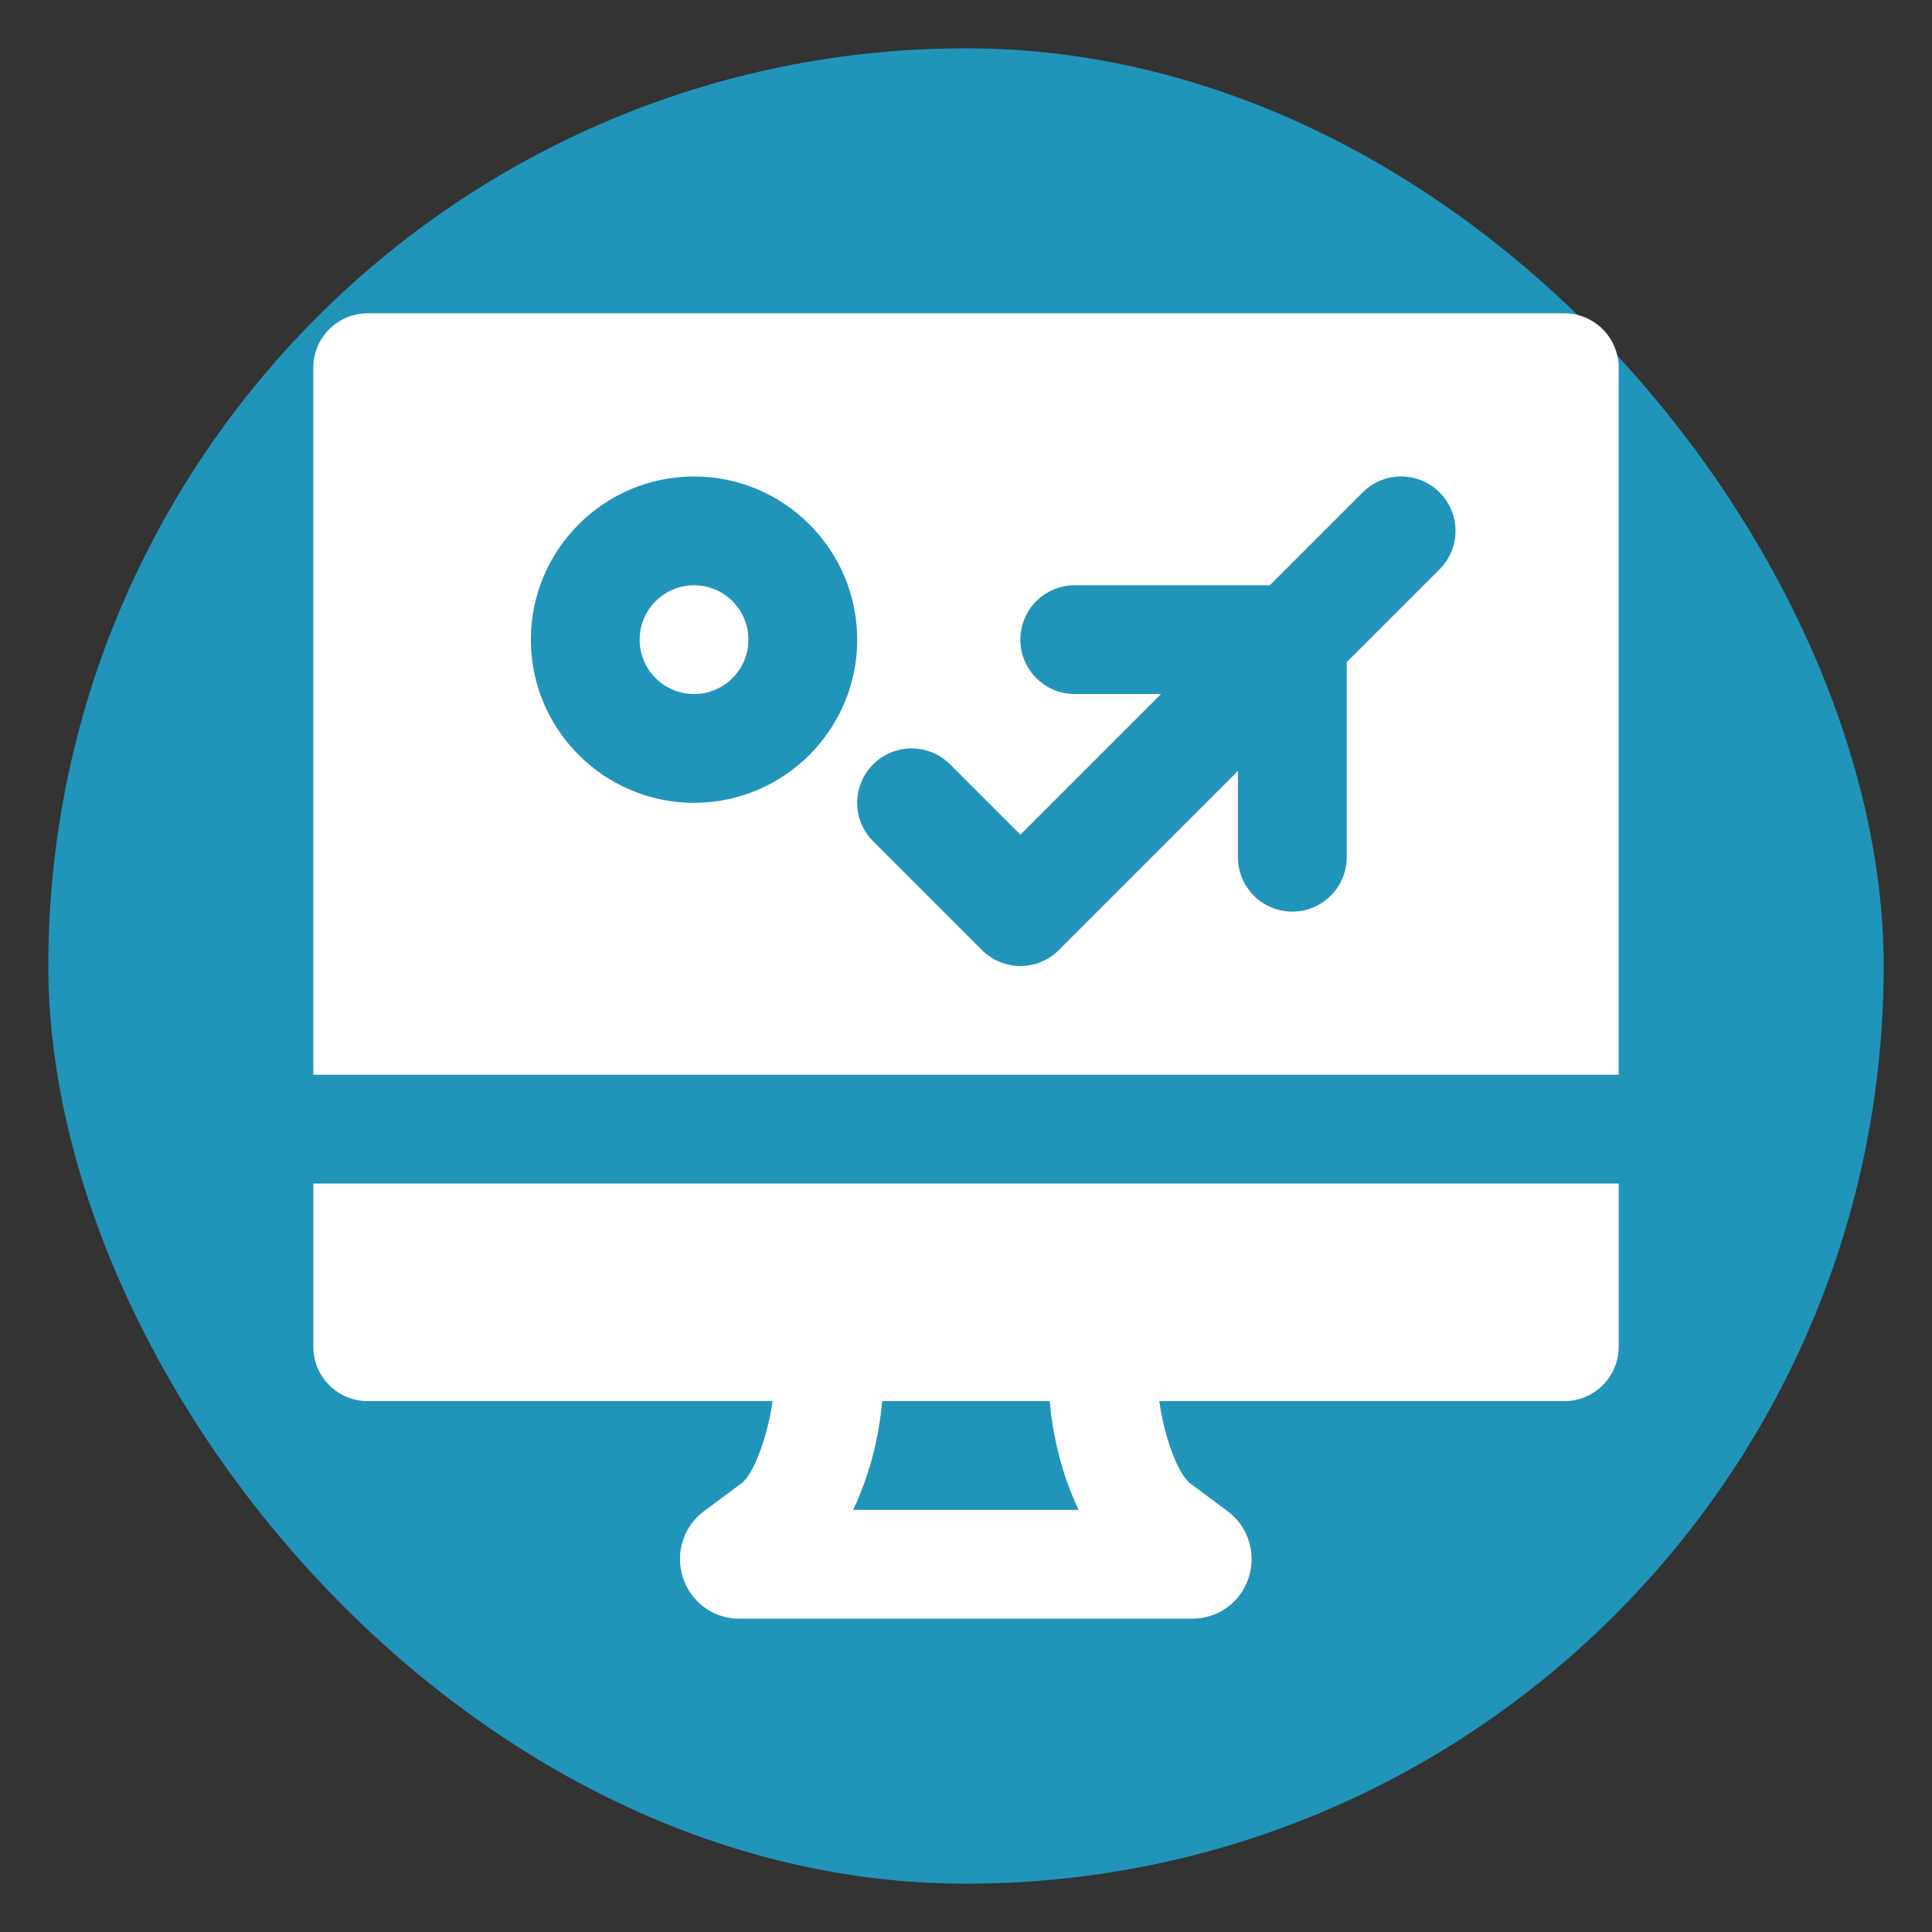 <!DOCTYPE svg PUBLIC "-//W3C//DTD SVG 1.1//EN" "http://www.w3.org/Graphics/SVG/1.1/DTD/svg11.dtd">
<!-- Uploaded to: SVG Repo, www.svgrepo.com, Transformed by: SVG Repo Mixer Tools -->
<svg fill="#ffffff" height="800px" width="800px" version="1.1" id="Layer_1" xmlns="http://www.w3.org/2000/svg" xmlns:xlink="http://www.w3.org/1999/xlink" viewBox="-117.97 -117.97 727.47 727.47" xml:space="preserve" stroke="#ffffff" stroke-width="0.005">
<rect x="-117.97" y="-117.97" width="727.47" height="727.47" fill="#333333" stroke="none"/>
<g id="SVGRepo_bgCarrier" stroke-width="0" transform="translate(12.288,12.288), scale(0.95)">
<rect x="-117.97" y="-117.97" width="727.47" height="727.47" rx="363.735" fill="#2194ba" strokewidth="0"/>
</g>
<g id="SVGRepo_tracerCarrier" stroke-linecap="round" stroke-linejoin="round"/>
<g id="SVGRepo_iconCarrier"> <g> <g> <g> <path d="M143.36,102.403c-11.305,0-20.48,9.195-20.48,20.48s9.175,20.48,20.48,20.48c11.305,0,20.48-9.196,20.48-20.48 S154.665,102.403,143.36,102.403z"/> <path d="M491.52,20.483c0-11.305-9.155-20.48-20.48-20.48H20.48C9.155,0.003,0,9.178,0,20.483v266.24h491.52V20.483z M143.36,184.323c-33.874,0-61.44-27.566-61.44-61.44s27.566-61.44,61.44-61.44c33.874,0,61.44,27.566,61.44,61.44 S177.234,184.323,143.36,184.323z M424.079,96.402l-34.959,34.959v73.441c0,11.305-9.155,20.48-20.48,20.48 s-20.48-9.175-20.48-20.48v-32.481l-67.441,67.441c-3.994,3.994-9.236,6.001-14.479,6.001c-5.243,0-10.486-2.007-14.479-6.001 l-40.96-40.96c-8.008-8.008-8.008-20.951,0-28.959s20.951-8.008,28.959,0l26.481,26.481l52.961-52.961H286.72 c-11.326,0-20.48-9.175-20.48-20.48c0-11.305,9.155-20.48,20.48-20.48h73.441l34.959-34.959c8.008-8.008,20.951-8.008,28.959,0 C432.087,75.451,432.087,88.395,424.079,96.402z"/> <path d="M0.006,327.683v61.44c0,11.305,9.155,20.48,20.48,20.48h152.453c-1.823,13.107-7.004,27.443-11.796,31.007 l-13.844,10.281c-7.885,5.734-11.162,15.872-8.11,25.19c2.99,9.236,11.469,15.442,21.115,15.442h170.762 c9.626,0,18.104-6.185,21.115-15.38c3.031-9.318-0.205-19.436-7.946-25.108l-13.988-10.424 c-4.772-3.523-9.912-17.879-11.694-31.007h152.494c11.305,0,20.48-9.175,20.48-20.48v-61.44H0.006z M203.229,450.563 c6.042-12.431,9.81-27.197,10.977-40.96h63.099c1.126,13.763,4.895,28.549,10.895,40.96H203.229z"/> </g> </g> </g> </g>
</svg>